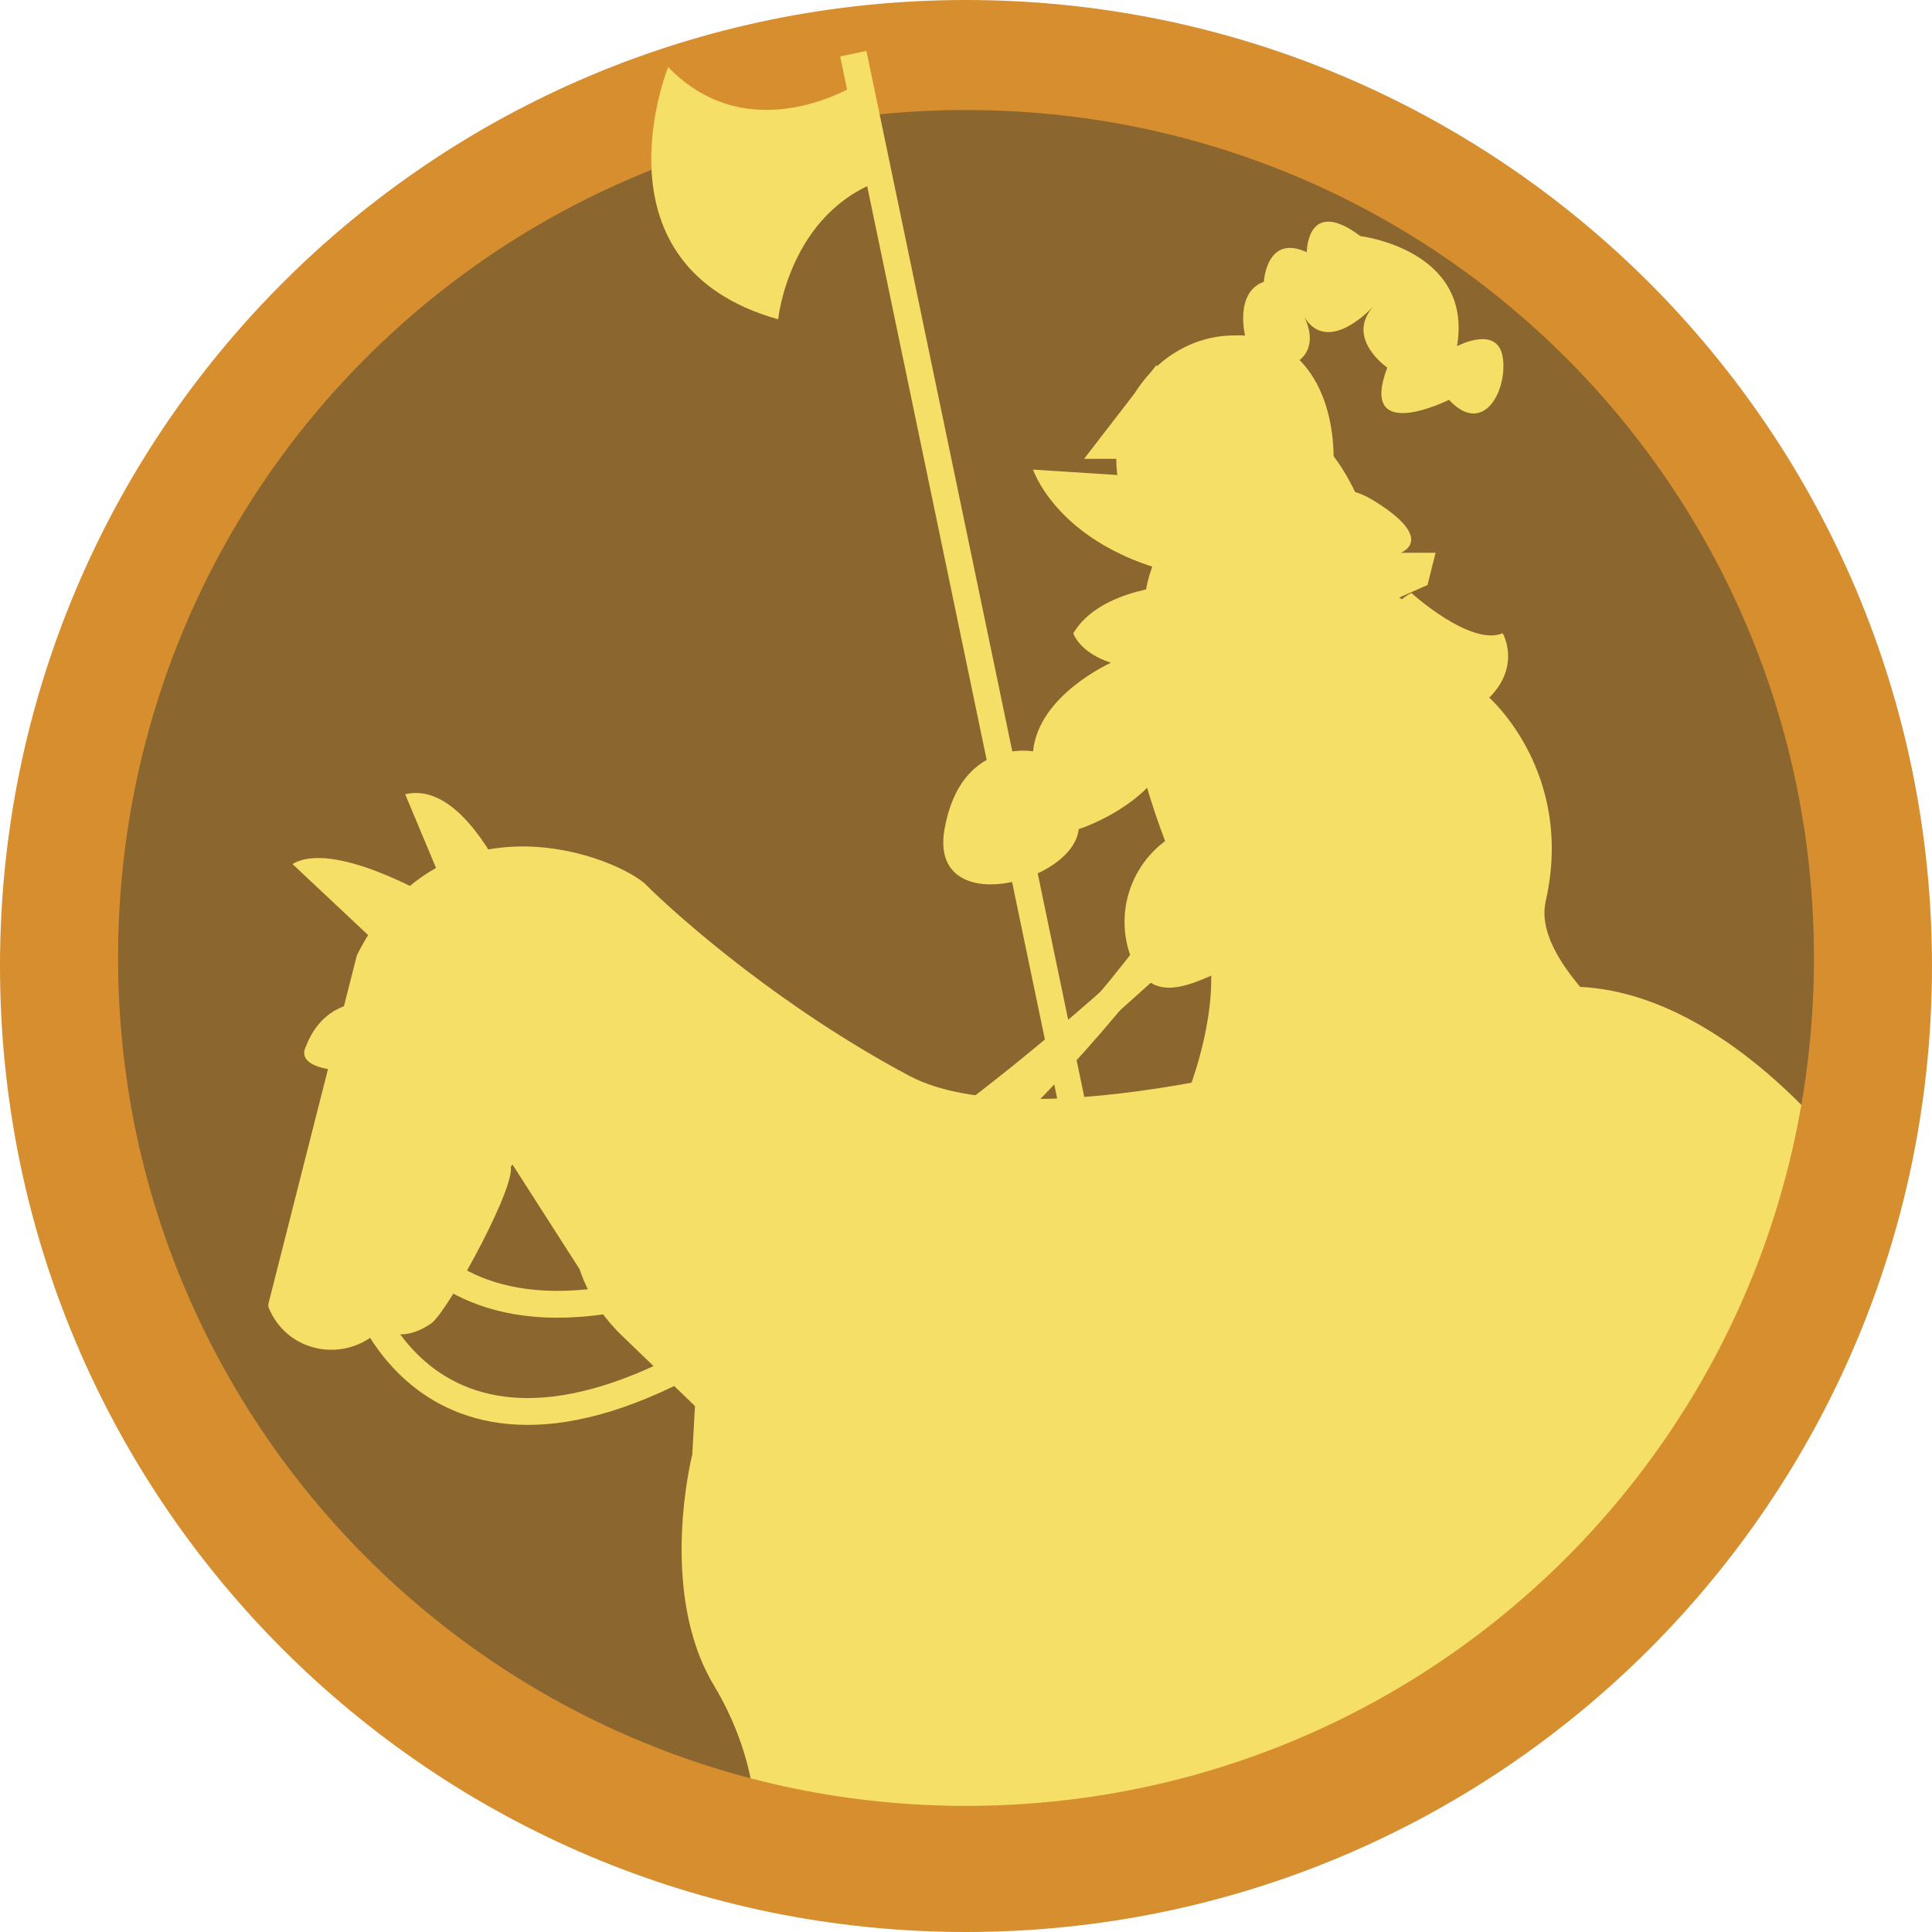<?xml version="1.0" encoding="utf-8"?>
<!-- Generator: Adobe Illustrator 18.1.1, SVG Export Plug-In . SVG Version: 6.00 Build 0)  -->
<svg version="1.1" id="Layer_1" xmlns="http://www.w3.org/2000/svg" xmlns:xlink="http://www.w3.org/1999/xlink" x="0px" y="0px"
	 viewBox="0 0 72 72" enable-background="new 0 0 72 72" xml:space="preserve">
<circle id="_x2E_svg_8109_" fill="#8B672F" cx="36.2" cy="35.6" r="33.2"/>
<path id="_x2E_svg_8108_" fill="#F6DF66" d="M49.2,32.7c0.8,1.9-0.9,2.2-2.8,3.1c-1.9,0.8-3.3,1.8-4.2,0c-0.8-1.9,0.1-4.1,2-4.9
	C46.1,30,48.4,30.8,49.2,32.7z"/>
<path id="_x2E_svg_8107_" fill="#F6DF66" d="M13.3,35.6l-3.3,13c0,0,0,0,0,0.1c0.7,1.8,3.1,2.2,4.4,0.6l4.7-5.9l2.5,3.9
	c0.3,0.9,0.8,1.7,1.5,2.4l2.8,2.7l-0.1,1.8c0,0-1.3,5.1,0.8,8.6s1.5,6.5,1.5,6.5s19.2,7.6,30.8-9s10-17.1,10-17.1s-6.1-8.4-12.9-6
	s-17.7,5.2-22.1,2.9c-4.7-2.5-8.5-5.8-9.9-7.2C22.5,31.7,16.3,29.6,13.3,35.6z"/>
<path id="_x2E_svg_8106_" fill="#D78E2F" d="M0,36c0,19.9,16.1,36,36,36s36-16.1,36-36C72,16.1,55.9,0,36,0S0,16.1,0,36z M4.4,35.7
	C4.4,18.2,18.5,4.1,36,4.1s31.6,14.1,31.6,31.6c0,17.5-14.1,31.6-31.6,31.6S4.4,53.1,4.4,35.7z"/>
<path id="_x2E_svg_8105_" fill="#F6DF66" d="M49.7,17.1c0,2.5-1.2,4.6-3.7,4.6c-2.4,0-4.4-2.1-4.4-4.6s2-4.6,4.4-4.6
	C48.4,12.4,49.7,14.5,49.7,17.1z"/>
<polygon id="_x2E_svg_8104_" fill="#F6DF66" points="43.1,13.6 40.4,17.1 44.4,17.1 "/>
<path id="_x2E_svg_8103_" fill="#F6DF66" d="M44.7,17.9l-6.2-0.4c0,0,1.2,3.7,7.5,4.2L44.7,17.9z"/>
<line id="_x2E_svg_8102_" fill="none" stroke="#F6DF66" stroke-miterlimit="10" x1="41.4" y1="48.1" x2="31.8" y2="2"/>
<path id="_x2E_svg_8101_" fill="#F6DF66" d="M32,3.1c0,0-4,2.6-7.1-0.6c0,0-3,7.4,4.1,9.4c0,0,0.4-4,3.9-5.2L32,3.1z"/>
<path id="_x2E_svg_8100_" fill="#F6DF66" d="M46.4,12.5c0,0-0.4-1.6,0.7-2c0,0,0.1-1.8,1.6-1.1c0,0,0-2.1,2-0.6c0,0,4.2,0.5,3.6,4.1
	c0,0,1.5-0.8,1.7,0.4s-0.7,3-2,1.6c0,0-3.4,1.7-2.3-1.2c0,0-1.6-1.1-0.5-2.3c0,0-1.7,1.9-2.6,0.4c0,0,0.8,1.4-0.7,1.9
	C46.3,14.1,46.4,12.5,46.4,12.5z"/>
<path id="_x2E_svg_8099_" fill="#F6DF66" d="M43.4,20.2c0,0-1.3,1.8-0.5,4.1c0,0-0.5,1.6-0.6,2.6c-0.1,1,0.9,4.4,2.3,7.1
	c1.5,2.8-0.6,7.4-0.6,7.4s0.3,1.5,2.7,4c2.4,2.6,2.4-5.1,6.9-5.2c2.2,0,5-1.3,4.7-3.4c-0.3-2.3-3.8-5.4-3.8-5.4s-0.8-6.9-3-8.8
	c0,0,0-3.2-1.8-5.6C47.8,14.7,43.4,20.2,43.4,20.2z"/>
<path id="_x2E_svg_8098_" fill="#F6DF66" d="M16,33.4c0,0-3.6-2.1-5.1-1.2l3.3,3.1L16,33.4z"/>
<path id="_x2E_svg_8097_" fill="#F6DF66" d="M18.8,32.6c-0.1,0.1-1.6-3.5-3.7-3l1.8,4.3L18.8,32.6z"/>
<path id="_x2E_svg_8096_" fill="#F6DF66" d="M52.6,22.1c0,0,2.2,2,3.4,1.5c0,0,0.7,1.2-0.5,2.4c0,0,3.2,2.8,2.1,7.6
	c-0.6,2.8,5.2,6.5,6.7,8.3c0,0,1.1,6.2-4.6,5.5C51.1,46.3,48.7,23.9,52.6,22.1z"/>
<path id="_x2E_svg_8095_" fill="#F6DF66" d="M52.2,22.3c0,0,1.3,0.9,1.7,2.4c0.4,1.6,0,2.2,0,2.2l2,1.5c0,0,0.7,1-0.2,2.7
	c-0.9,1.7-0.8,7.4,0.9,9.4c0,0,5,4.9,4.8,9.4c0,0-4.8-1.4-8.6,4.1l-6.1-12.8c0,0,3.3-8,2.1-11.8C47.7,25.8,47.3,19.5,52.2,22.3z"/>
<path id="_x2E_svg_8094_" fill="none" stroke="#F6DF66" stroke-miterlimit="10" d="M13.5,48.1c0,0,2.8,9.5,15.1,0.9
	c12.3-8.7,17.1-17.8,17.1-17.8"/>
<path id="_x2E_svg_8093_" fill="#F6DF66" d="M43.9,21.8c0,0-2.9,0.1-3.9,1.8c0,0,0.2,0.7,1.4,1.1c0,0-2.7,1.2-2.9,3.3
	c0,0-2.7-0.5-3.3,2.9s4.8,2,5,0c0,0,3.5-1.1,3.7-3.9C44.1,24.2,43.9,21.8,43.9,21.8z"/>
<path id="_x2E_svg_8092_" fill="#F6DF66" d="M43.3,22.6c-0.1,0.6,4-2.1,5.7,0c0,0,0.9-2.2,0-2.7C48.1,19.4,43.8,20.6,43.3,22.6z"/>
<path id="_x2E_svg_8091_" fill="#F6DF66" d="M46.6,21.8c0,0,1.3,3.8-0.3,7.3c0,0,0.8,3,2.2,3.9c0,0,2.3-4.6,0.4-10.4
	C49,22.6,48.5,20.9,46.6,21.8z"/>
<path id="_x2E_svg_8090_" fill="#F6DF66" d="M47.1,31.2c0.3,0.5,1.7,5-0.9,11.3c0,0,2.9,4.3,1.7,10.7c0,0,2.8,3.8,5.9,1.4
	c0,0,0.5-11.2-2.8-13.4c0,0-1.1-3.1-1.6-11.7L47.1,31.2z"/>
<path id="_x2E_svg_8089_" fill="#F6DF66" d="M46.3,20.6c0,0,2.2-3.5,4.8-2c2.5,1.5,1.1,2,1.1,2h1.3l-0.3,1.2l-1.8,0.8
	c0,0-1.9-0.8-3.5,0C48,22.7,47.8,20.3,46.3,20.6z"/>
<path id="_x2E_svg_8088_" fill="#F6DF66" d="M51.7,20.4c0,0-0.8-2.1-2.3-0.9s-0.1,2,1.1,1.1S51.7,20.4,51.7,20.4z"/>
<path id="_x2E_svg_8087_" fill="none" stroke="#F6DF66" stroke-miterlimit="10" d="M15.1,45.9c0,0,5.9,11.5,30.9-12.9"/>
<path id="_x2E_svg_8086_" fill="#F6DF66" d="M15.1,39.1c0,0.8-1,0.8-2.1,0.8c-1.1,0-1.9-0.3-1.6-0.9c0.5-1.3,1.5-1.7,2.6-1.7
	C15.1,37.3,15.1,38.3,15.1,39.1z"/>
<path id="_x2E_svg_7133_" fill="#F6DF66" d="M19,43.4c0.4,0.5-2.2,5.3-2.9,5.9c-0.7,0.5-1.5,0.6-1.9,0.1c-0.4-0.5-0.1-1.3,0.5-1.8
	C15.5,47,18.7,42.9,19,43.4z"/>
<g>
</g>
<g>
</g>
<g>
</g>
<g>
</g>
<g>
</g>
<g>
</g>
<g>
</g>
<g>
</g>
<g>
</g>
<g>
</g>
<g>
</g>
<g>
</g>
<g>
</g>
<g>
</g>
<g>
</g>
</svg>
